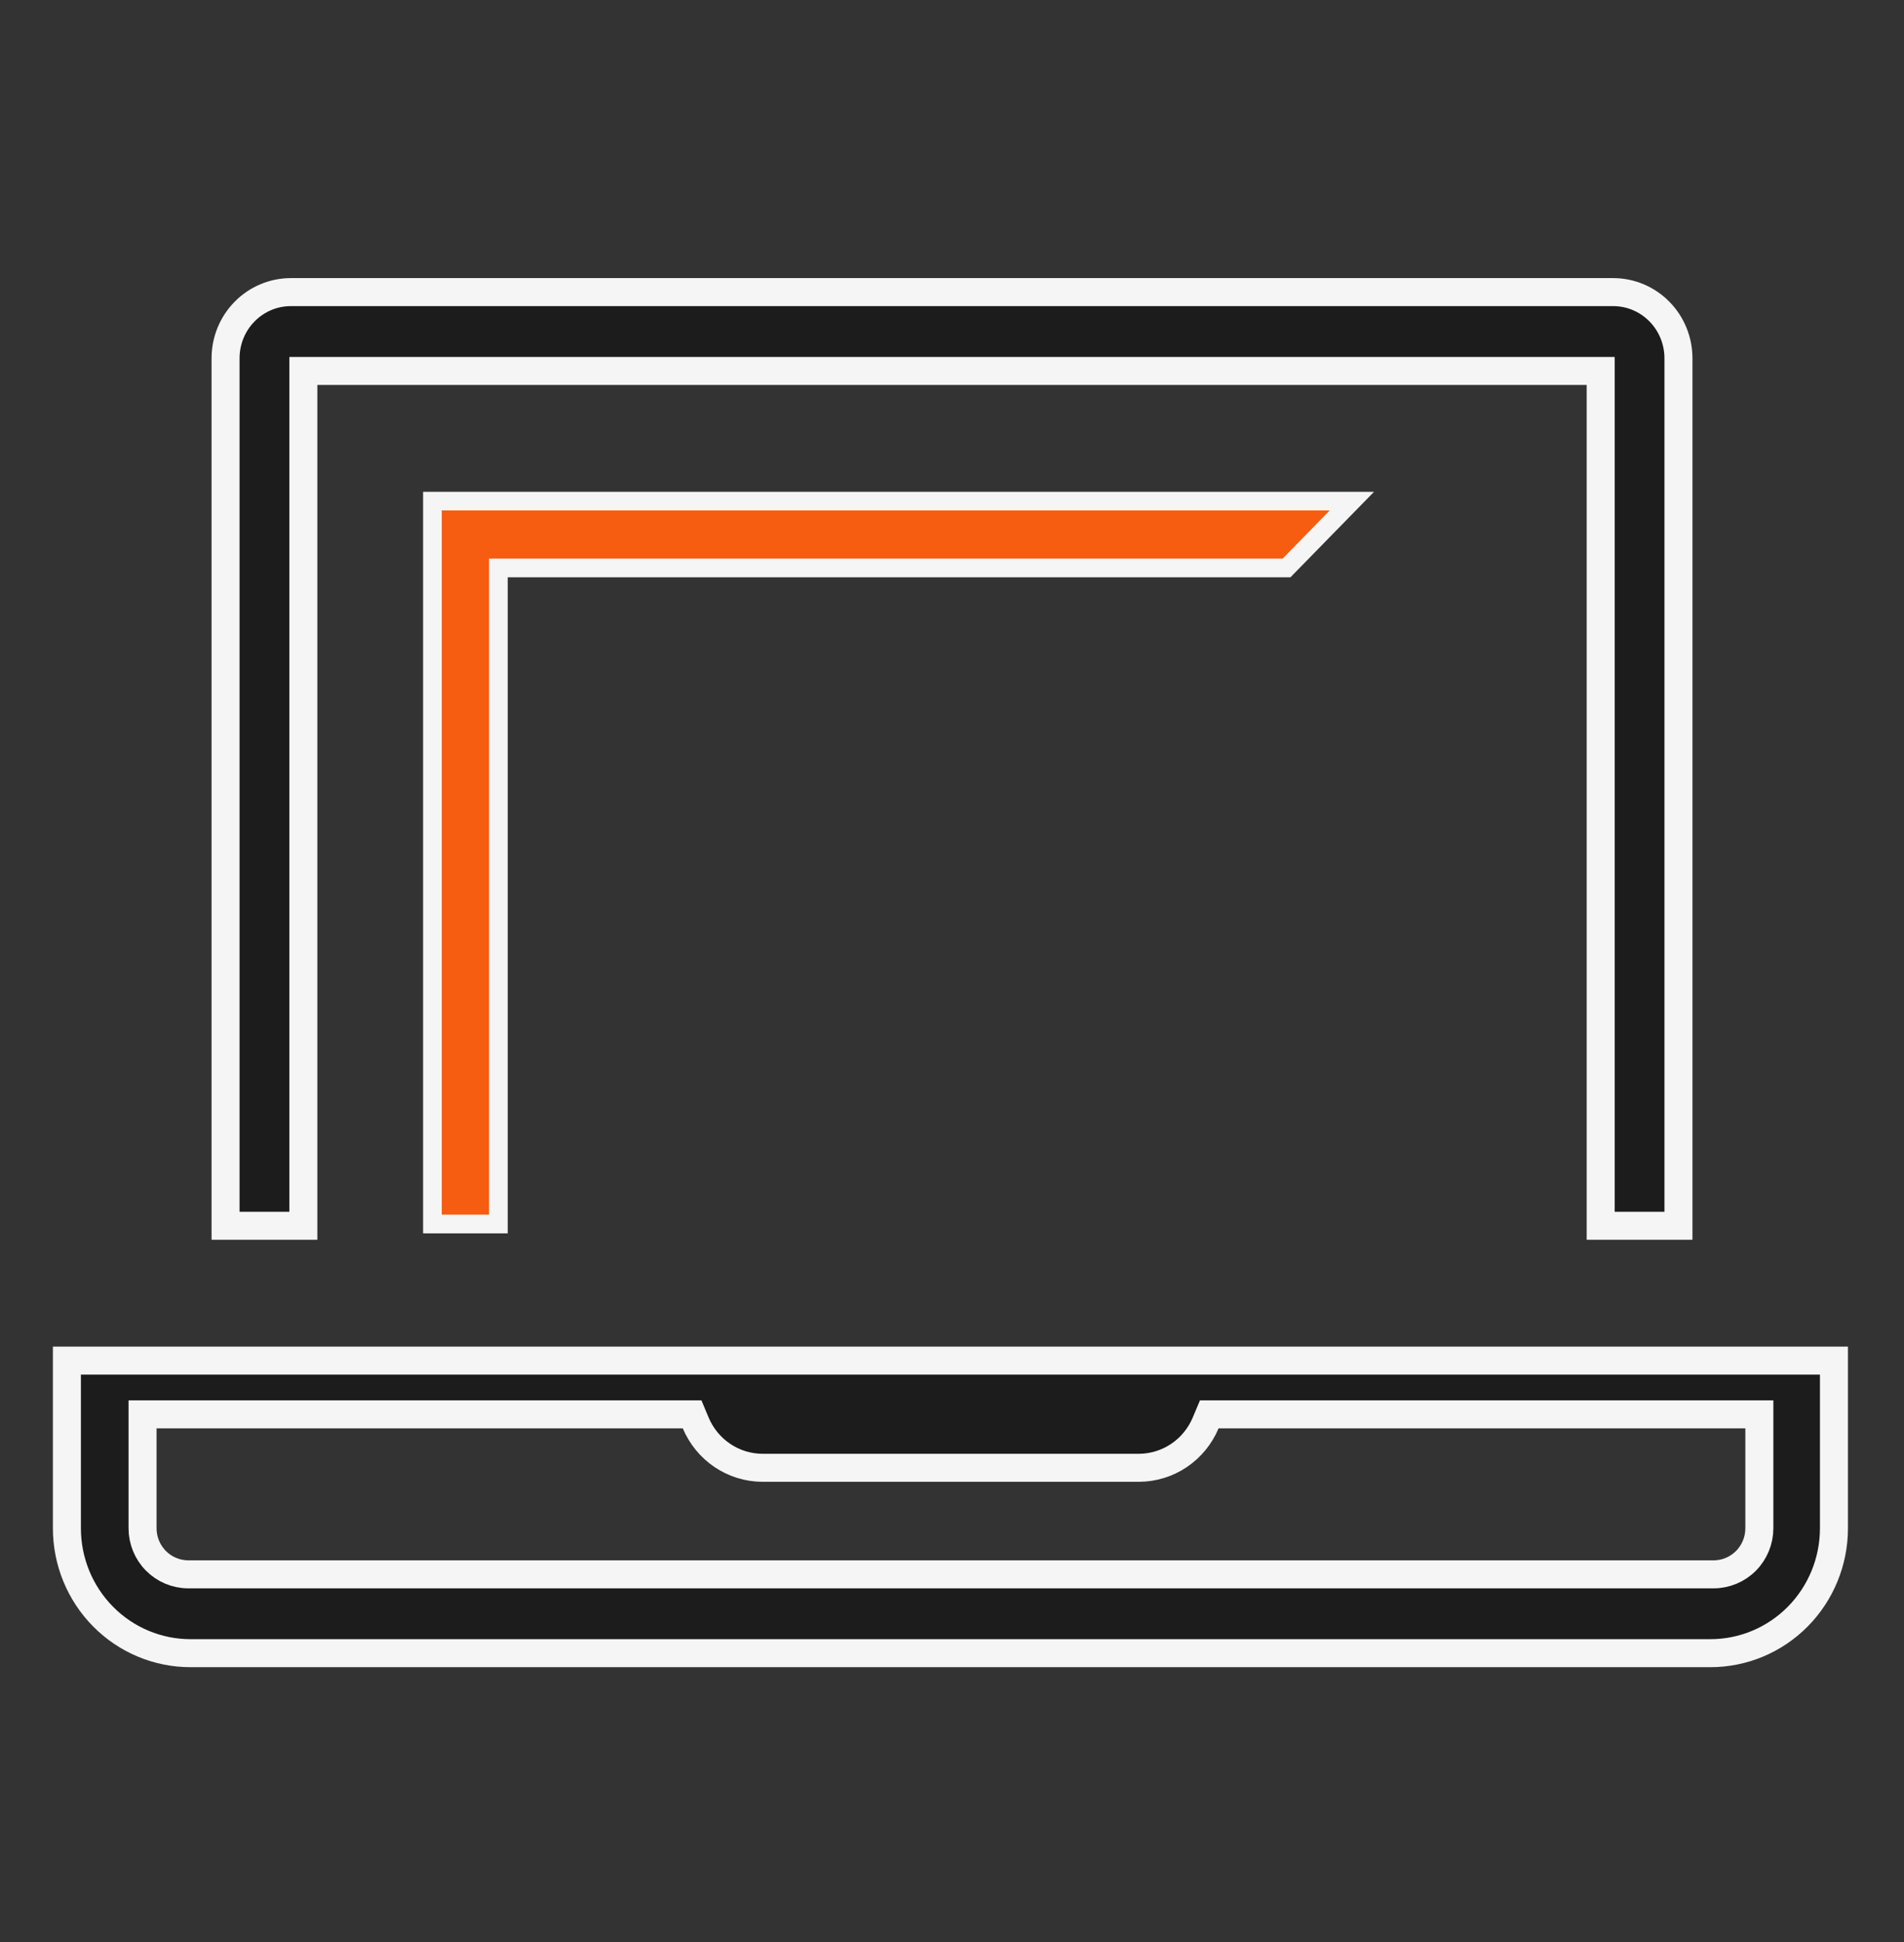 <svg width="102" height="104" viewBox="0 0 102 104" fill="none" xmlns="http://www.w3.org/2000/svg">
<rect x="0" y="0" width="102" height="104" fill="#333333" stroke="none"/>
<g clip-path="url(#clip0_14070_27912)">
<path d="M27.199 30.415H26.699V30.915V65.55H23.166V26.837H72.421L68.922 30.415H27.199Z" fill="#F65D10" stroke="#F5F5F5"/>
<path d="M17.001 19.865H16.251V20.615V65.643H12.084V19.185C12.084 18.243 12.454 17.341 13.112 16.678C13.769 16.014 14.658 15.643 15.584 15.643H86.417C87.343 15.643 88.233 16.014 88.89 16.678C89.547 17.341 89.917 18.243 89.917 19.185V65.643H85.751V20.615V19.865H85.001H17.001Z" fill="#1C1C1C" stroke="#F5F5F5" stroke-width="1.5"/>
<path d="M8.387 75.743H7.637V76.493V81.843C7.637 82.495 7.894 83.121 8.352 83.585C8.811 84.048 9.435 84.31 10.087 84.31H91.801C92.453 84.31 93.077 84.048 93.536 83.585C93.994 83.121 94.251 82.495 94.251 81.843V76.493V75.743H93.501H65.281H64.782L64.589 76.203C64.291 76.912 63.794 77.517 63.161 77.944C62.529 78.37 61.787 78.599 61.028 78.604H40.831C40.072 78.599 39.331 78.37 38.699 77.944C38.065 77.517 37.569 76.912 37.27 76.203L37.078 75.743H36.579H8.387ZM3.584 81.843V72.865H98.247V81.843C98.247 83.619 97.548 85.322 96.307 86.575C95.065 87.829 93.383 88.532 91.631 88.532H10.201C8.448 88.532 6.766 87.829 5.525 86.575C4.283 85.322 3.584 83.619 3.584 81.843Z" fill="#1C1C1C" stroke="#F5F5F5" stroke-width="1.5"/>
</g>
<defs>
<clipPath id="clip0_14070_27912">
<rect width="102" height="103" fill="white" transform="translate(0 0.587)"/>
</clipPath>
</defs>
</svg>
